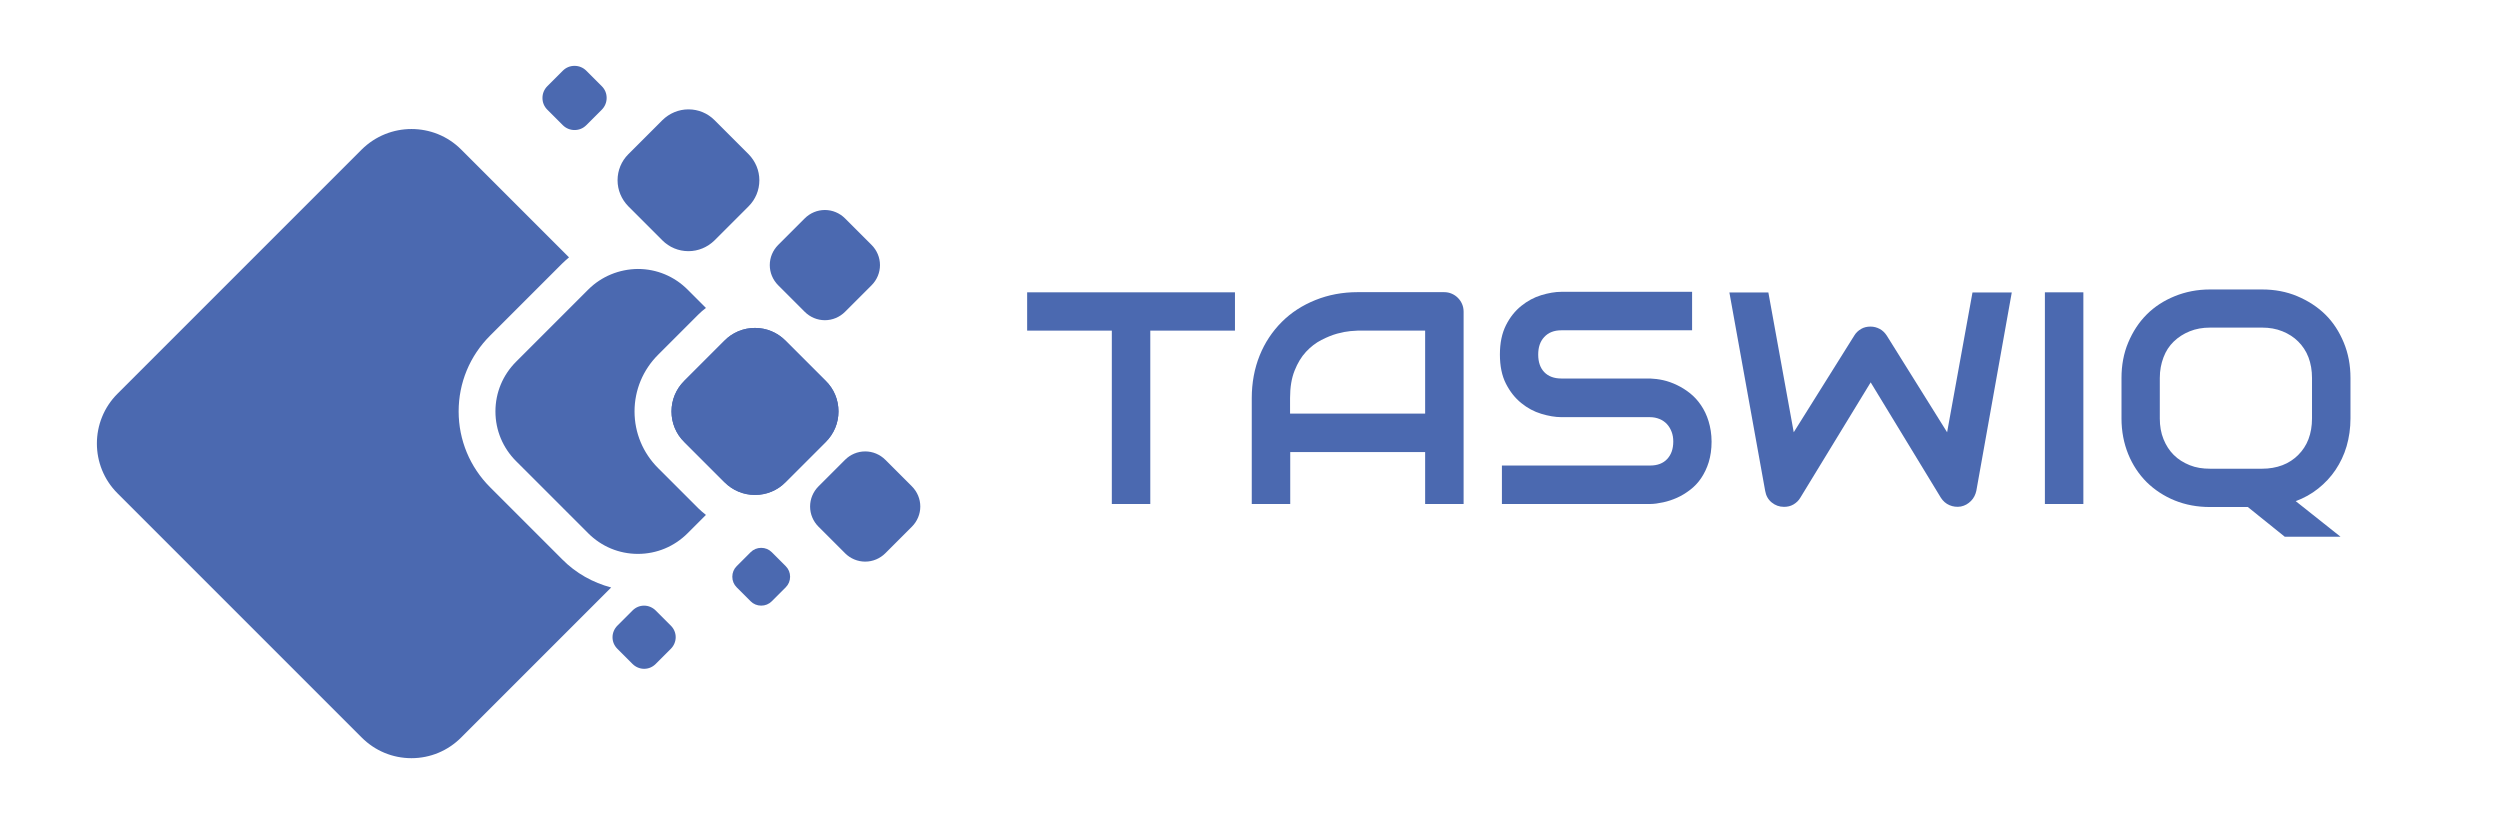 <?xml version="1.0" encoding="utf-8"?>
<!-- Generator: Adobe Illustrator 25.0.0, SVG Export Plug-In . SVG Version: 6.00 Build 0)  -->
<svg version="1.1" id="Layer_1" xmlns="http://www.w3.org/2000/svg" xmlns:xlink="http://www.w3.org/1999/xlink" x="0px" y="0px"
	 viewBox="0 0 148.81 49.4" style="enable-background:new 0 0 148.81 49.4;" xml:space="preserve">
<style type="text/css">
	.st0{fill:#4B69B0;}
</style>
<g>
	<g>
		<path class="st0" d="M73.51,19.68h-5.04V30h-2.29V19.68h-5.04V17.4h12.37V19.68z"/>
		<path class="st0" d="M87.12,30h-2.29v-3.09H76.8V30h-2.29v-6.3c0-0.92,0.16-1.77,0.47-2.54s0.76-1.44,1.32-2s1.23-0.99,2-1.3
			s1.61-0.47,2.51-0.47h5.15c0.16,0,0.31,0.03,0.45,0.09s0.26,0.14,0.37,0.25s0.19,0.23,0.25,0.37s0.09,0.29,0.09,0.45V30z
			 M76.8,24.62h8.03v-4.94h-4.02c-0.07,0-0.22,0.01-0.44,0.03s-0.49,0.07-0.78,0.15s-0.61,0.21-0.94,0.38s-0.63,0.4-0.91,0.7
			s-0.5,0.67-0.68,1.12s-0.27,0.99-0.27,1.63V24.62z"/>
		<path class="st0" d="M101.88,26.29c0,0.45-0.06,0.86-0.17,1.22s-0.27,0.68-0.45,0.95s-0.41,0.51-0.66,0.7s-0.51,0.35-0.78,0.47
			s-0.54,0.21-0.82,0.27S98.46,30,98.21,30H89.4v-2.29h8.82c0.44,0,0.78-0.13,1.02-0.39s0.36-0.6,0.36-1.04
			c0-0.21-0.03-0.4-0.1-0.58s-0.16-0.33-0.28-0.46s-0.27-0.23-0.44-0.3s-0.36-0.11-0.58-0.11h-5.26c-0.37,0-0.77-0.07-1.2-0.2
			s-0.82-0.34-1.19-0.64s-0.67-0.68-0.91-1.15s-0.36-1.05-0.36-1.74s0.12-1.26,0.36-1.74s0.55-0.86,0.91-1.15s0.76-0.51,1.19-0.64
			s0.83-0.2,1.2-0.2h7.78v2.29h-7.78c-0.43,0-0.77,0.13-1.02,0.4s-0.36,0.61-0.36,1.05c0,0.44,0.12,0.79,0.36,1.04
			s0.58,0.38,1.02,0.38h5.26h0.02c0.25,0.01,0.51,0.04,0.78,0.1s0.55,0.16,0.82,0.29s0.53,0.29,0.78,0.49s0.46,0.43,0.65,0.71
			c0.19,0.28,0.34,0.59,0.45,0.95S101.88,25.84,101.88,26.29z"/>
		<path class="st0" d="M119.75,17.4l-2.11,11.81c-0.05,0.23-0.15,0.44-0.32,0.61s-0.36,0.28-0.6,0.33
			c-0.24,0.04-0.47,0.01-0.68-0.08s-0.38-0.24-0.51-0.44l-4.18-6.87l-4.19,6.87c-0.1,0.17-0.24,0.3-0.41,0.4s-0.36,0.14-0.56,0.14
			c-0.28,0-0.52-0.09-0.73-0.26s-0.34-0.4-0.39-0.69l-2.13-11.81h2.32l1.51,8.32l3.6-5.75c0.1-0.17,0.24-0.3,0.41-0.4
			s0.36-0.14,0.56-0.14s0.38,0.05,0.55,0.14s0.31,0.23,0.42,0.4l3.59,5.75l1.51-8.32H119.75z"/>
		<path class="st0" d="M124.01,30h-2.29V17.4h2.29V30z"/>
		<path class="st0" d="M139.91,24.9c0,0.59-0.08,1.14-0.23,1.66s-0.38,0.99-0.66,1.41s-0.63,0.79-1.03,1.11s-0.85,0.57-1.34,0.75
			l2.67,2.12H136l-2.2-1.77h-2.25c-0.76,0-1.46-0.13-2.1-0.39s-1.2-0.63-1.67-1.09c-0.47-0.47-0.84-1.03-1.1-1.67
			s-0.4-1.35-0.4-2.12V22.5c0-0.76,0.13-1.47,0.4-2.11s0.63-1.2,1.1-1.67c0.47-0.47,1.03-0.83,1.67-1.09s1.34-0.4,2.1-0.4h3.09
			c0.76,0,1.46,0.13,2.1,0.4s1.2,0.63,1.67,1.09s0.83,1.02,1.1,1.67s0.4,1.35,0.4,2.11V24.9z M137.62,22.5
			c0-0.45-0.07-0.86-0.21-1.23s-0.35-0.68-0.61-0.94s-0.57-0.46-0.94-0.61s-0.77-0.22-1.21-0.22h-3.09c-0.45,0-0.85,0.07-1.22,0.22
			s-0.68,0.35-0.95,0.61s-0.47,0.57-0.61,0.94s-0.22,0.77-0.22,1.23v2.41c0,0.45,0.07,0.86,0.22,1.23s0.35,0.68,0.61,0.94
			s0.58,0.46,0.95,0.61s0.77,0.21,1.22,0.21h3.08c0.45,0,0.85-0.07,1.22-0.21s0.68-0.35,0.94-0.61s0.47-0.57,0.61-0.94
			s0.21-0.78,0.21-1.23V22.5z"/>
	</g>
	<g>
		<g>
			<path class="st0" d="M33.47,33.3L29.17,29c-1.2-1.2-1.87-2.81-1.87-4.51s0.66-3.3,1.87-4.51l4.29-4.29
				c0.13-0.13,0.27-0.25,0.41-0.37L27.45,8.9c-0.82-0.82-1.89-1.22-2.96-1.22c-1.07,0-2.14,0.41-2.96,1.22L6.99,23.44
				c-1.63,1.63-1.63,4.29,0,5.92l14.54,14.54c0.79,0.79,1.84,1.23,2.96,1.23c1.12,0,2.17-0.44,2.96-1.23l8.93-8.93
				C35.29,34.68,34.28,34.12,33.47,33.3z"/>
			<path class="st0" d="M35.01,17.24l-4.29,4.29c-0.79,0.79-1.23,1.84-1.23,2.96s0.44,2.17,1.23,2.96l4.29,4.29
				c0.79,0.79,1.84,1.23,2.96,1.23c1.12,0,2.17-0.44,2.96-1.23l1.09-1.09c-0.16-0.12-0.31-0.26-0.46-0.4l-2.39-2.39
				c-0.9-0.9-1.4-2.1-1.4-3.37c0-1.27,0.5-2.47,1.4-3.37l2.39-2.39c0.14-0.14,0.3-0.28,0.46-0.4l-1.09-1.09
				c-0.79-0.79-1.84-1.23-2.96-1.23C36.86,16.02,35.8,16.45,35.01,17.24z"/>
			<path class="st0" d="M46.76,20.28c-0.49-0.49-1.13-0.76-1.82-0.76c-0.69,0-1.34,0.27-1.82,0.76l-2.39,2.39
				c-0.49,0.49-0.76,1.13-0.76,1.82c0,0.69,0.27,1.34,0.76,1.82l2.39,2.39c0.49,0.49,1.13,0.76,1.82,0.76
				c0.69,0,1.34-0.27,1.82-0.76l2.39-2.39c0.49-0.49,0.76-1.13,0.76-1.82c0-0.69-0.27-1.34-0.76-1.82L46.76,20.28z"/>
		</g>
		<path class="st0" d="M50.3,13c-0.32-0.32-0.75-0.5-1.2-0.5c-0.45,0-0.88,0.18-1.2,0.5l-1.58,1.58c-0.32,0.32-0.5,0.75-0.5,1.2
			c0,0.45,0.18,0.88,0.5,1.2l1.58,1.58c0.32,0.32,0.75,0.5,1.2,0.5c0.45,0,0.88-0.18,1.2-0.5l1.58-1.58c0.32-0.32,0.5-0.75,0.5-1.2
			c0-0.45-0.18-0.88-0.5-1.2L50.3,13z"/>
		<path class="st0" d="M52.7,27.37c-0.32-0.32-0.75-0.5-1.2-0.5c-0.45,0-0.88,0.18-1.2,0.5l-1.58,1.58c-0.32,0.32-0.5,0.75-0.5,1.2
			c0,0.45,0.18,0.88,0.5,1.2l1.58,1.58c0.32,0.32,0.75,0.5,1.2,0.5c0.45,0,0.88-0.18,1.2-0.5l1.58-1.58c0.32-0.32,0.5-0.75,0.5-1.2
			c0-0.45-0.18-0.88-0.5-1.2L52.7,27.37z"/>
		<path class="st0" d="M39.03,36.34c-0.18-0.18-0.43-0.29-0.69-0.29c-0.26,0-0.5,0.1-0.69,0.29l-0.9,0.9
			c-0.18,0.18-0.29,0.43-0.29,0.69c0,0.26,0.1,0.5,0.29,0.69l0.9,0.9c0.18,0.18,0.43,0.29,0.69,0.29c0.26,0,0.5-0.1,0.69-0.29
			l0.9-0.9c0.18-0.18,0.29-0.43,0.29-0.69c0-0.26-0.1-0.5-0.29-0.69L39.03,36.34z"/>
		<path class="st0" d="M45.94,32.87c-0.17-0.17-0.39-0.26-0.63-0.26c-0.24,0-0.46,0.09-0.63,0.26l-0.83,0.83
			c-0.17,0.17-0.26,0.39-0.26,0.63c0,0.24,0.09,0.46,0.26,0.63l0.83,0.83c0.17,0.17,0.39,0.26,0.63,0.26c0.24,0,0.46-0.09,0.63-0.26
			l0.83-0.83c0.17-0.17,0.26-0.39,0.26-0.63c0-0.24-0.09-0.46-0.26-0.63L45.94,32.87z"/>
		<path class="st0" d="M42.53,7.15c-0.41-0.41-0.96-0.64-1.55-0.64c-0.58,0-1.13,0.23-1.55,0.64l-2.03,2.03
			c-0.41,0.41-0.64,0.96-0.64,1.55c0,0.58,0.23,1.13,0.64,1.55l2.03,2.03c0.41,0.41,0.96,0.64,1.55,0.64c0.58,0,1.13-0.23,1.55-0.64
			l2.03-2.03c0.41-0.41,0.64-0.96,0.64-1.55c0-0.58-0.23-1.13-0.64-1.55L42.53,7.15z"/>
		<path class="st0" d="M34.9,4.21c-0.19-0.19-0.44-0.29-0.7-0.29c-0.27,0-0.51,0.1-0.7,0.29l-0.92,0.92
			c-0.19,0.19-0.29,0.44-0.29,0.7c0,0.27,0.1,0.51,0.29,0.7l0.92,0.92c0.19,0.19,0.44,0.29,0.7,0.29c0.27,0,0.51-0.1,0.7-0.29
			l0.92-0.92c0.19-0.19,0.29-0.44,0.29-0.7c0-0.27-0.1-0.51-0.29-0.7L34.9,4.21z"/>
		<g>
			<path class="st0" d="M46.76,20.28c-0.49-0.49-1.13-0.76-1.82-0.76c-0.69,0-1.34,0.27-1.82,0.76l-2.39,2.39
				c-0.49,0.49-0.76,1.13-0.76,1.82c0,0.69,0.27,1.34,0.76,1.82l2.39,2.39c0.49,0.49,1.13,0.76,1.82,0.76
				c0.69,0,1.34-0.27,1.82-0.76l2.39-2.39c0.49-0.49,0.76-1.13,0.76-1.82c0-0.69-0.27-1.34-0.76-1.82L46.76,20.28z"/>
		</g>
	</g>
</g>
</svg>
